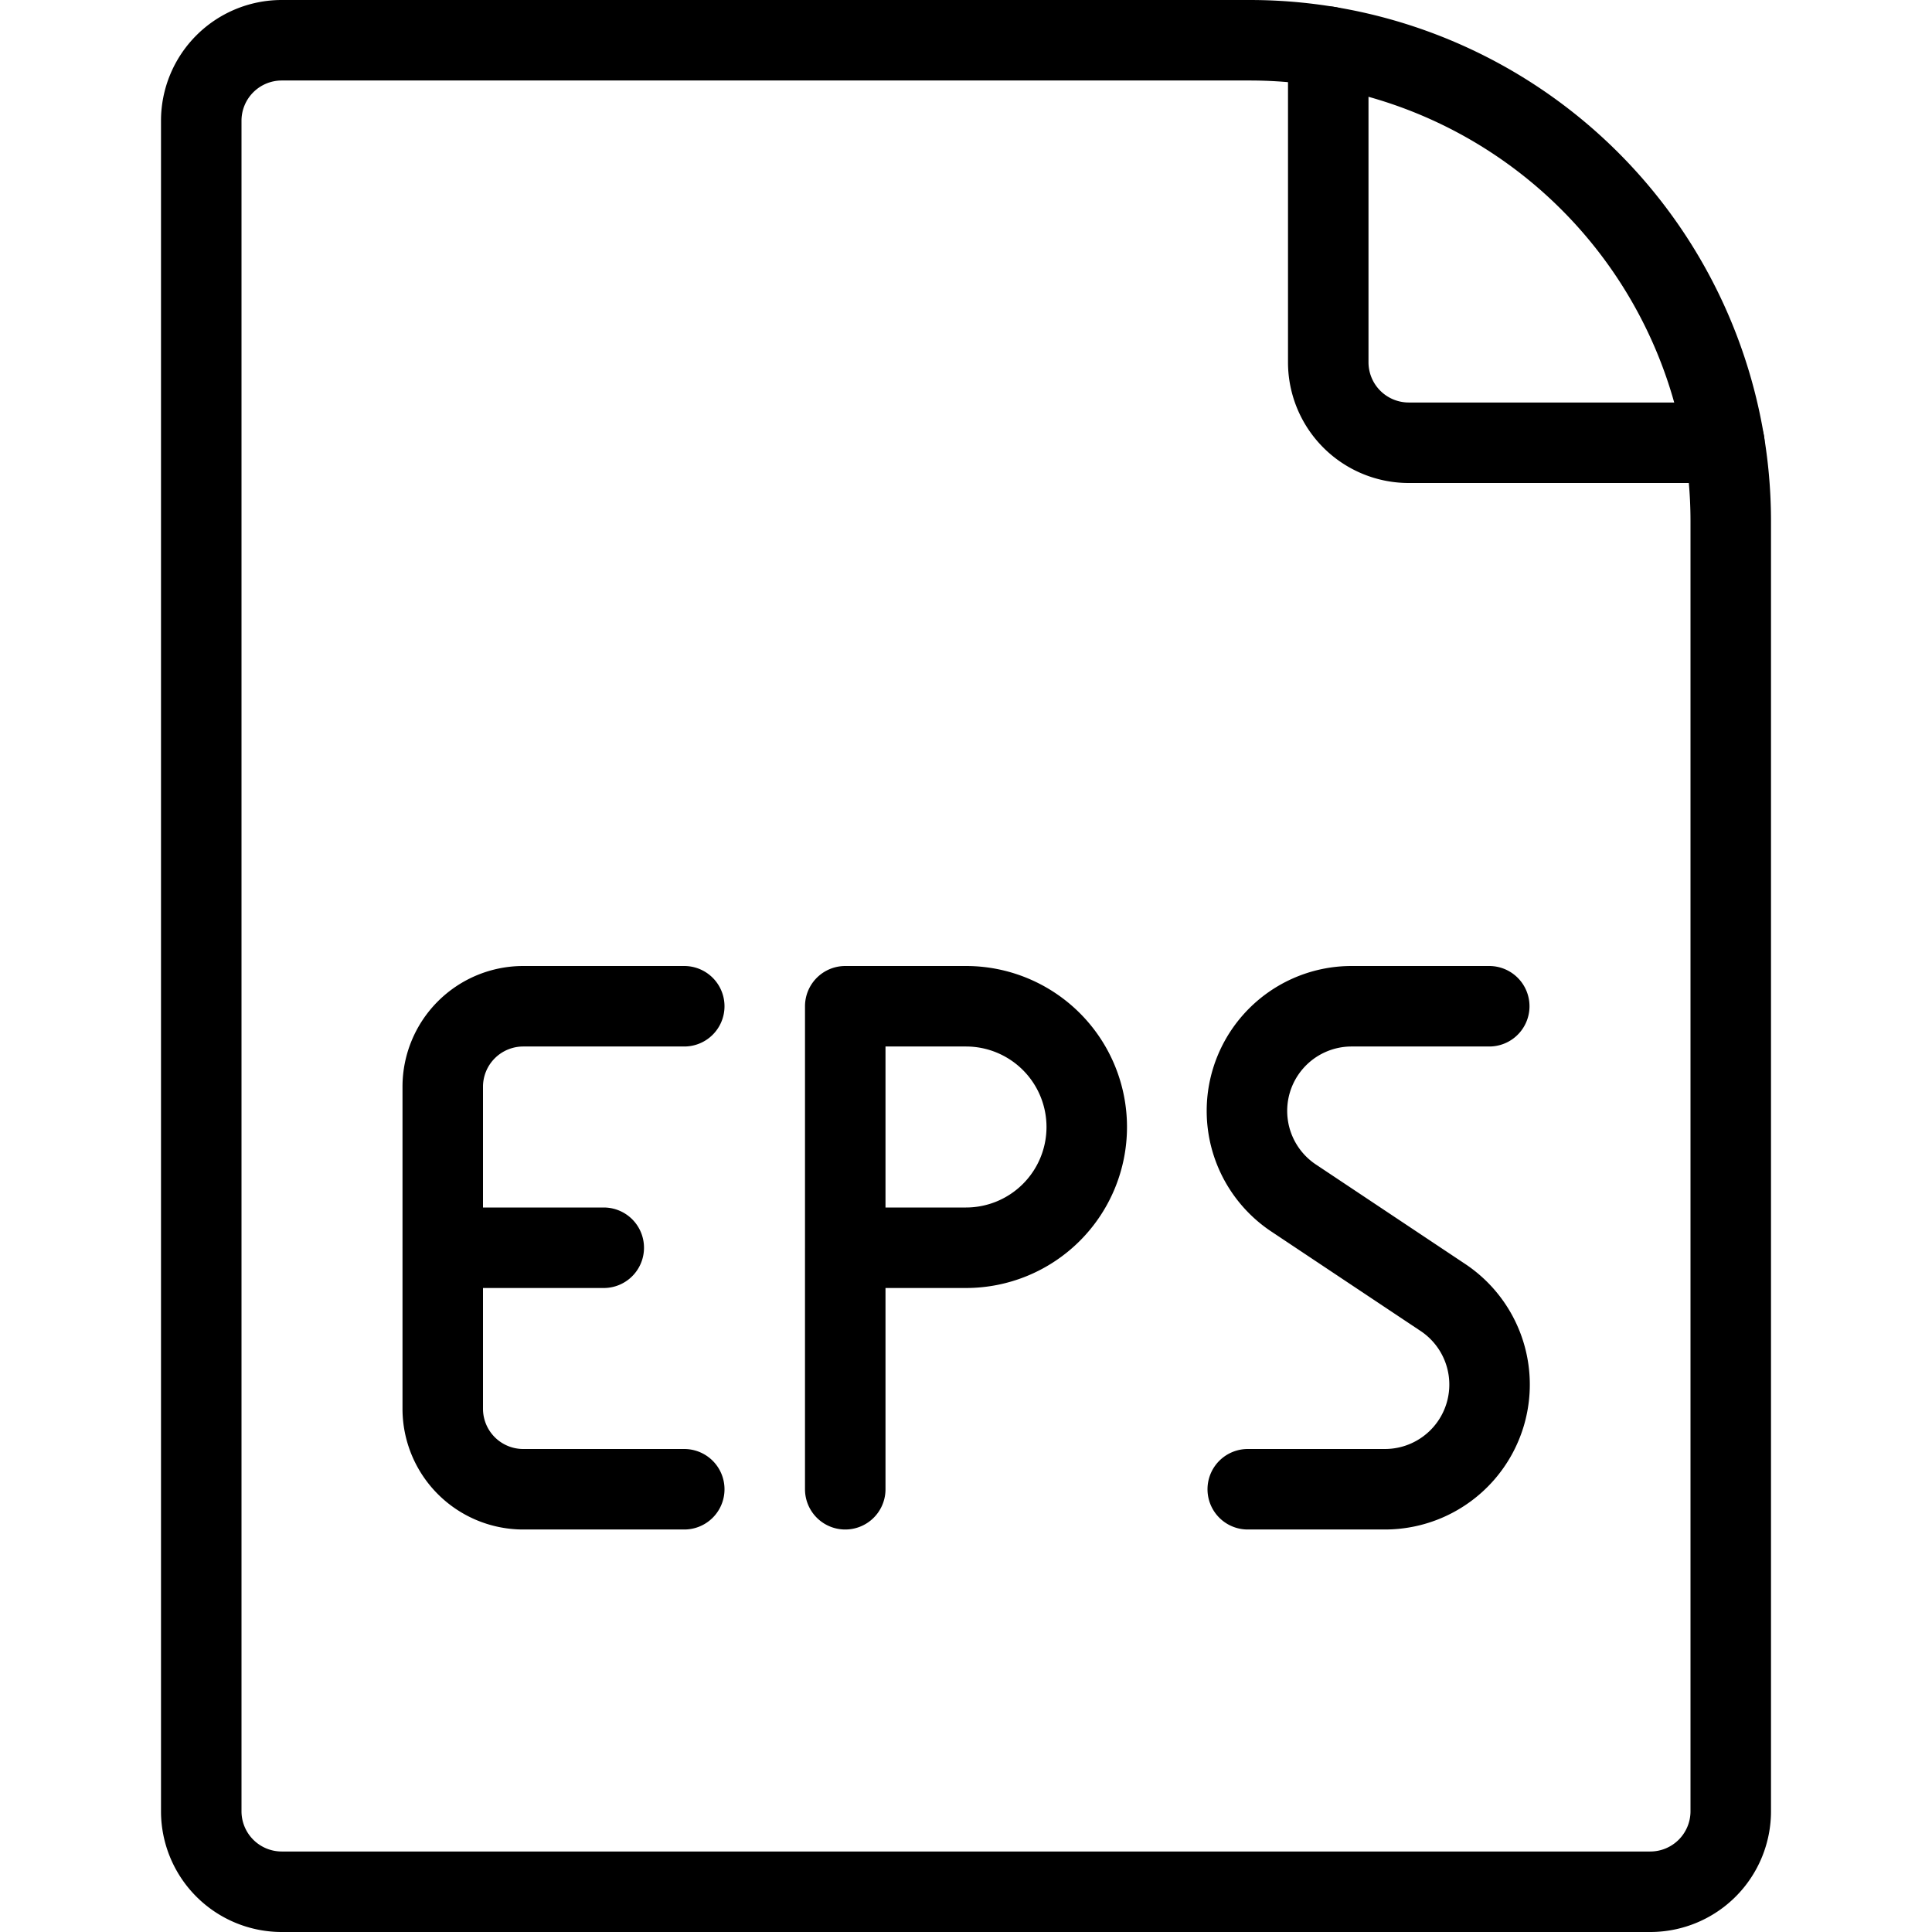 <svg xmlns="http://www.w3.org/2000/svg" viewBox="0 0 24 24" stroke="black"><path d="M20.5 23.5a1 1 0 0 0 1-1V6.475A5.975 5.975 0 0 0 15.525.5H3.5a1 1 0 0 0-1 1v21a1 1 0 0 0 1 1Z" fill="none" stroke-linecap="round" stroke-linejoin="round"/><path d="M16.5.58V4.5a1 1 0 0 0 1 1h3.92M8.5 18.5h-2a1 1 0 0 1-1-1v-4a1 1 0 0 1 1-1h2m-3 3h2m6-1.5a1.5 1.5 0 0 1-1.5 1.5h-1.5v-3H12a1.5 1.5 0 0 1 1.5 1.5Zm-3 4.5v-3m8-3h-1.7a1.3 1.3 0 0 0-.723 2.387l1.84 1.226A1.3 1.3 0 0 1 17.2 18.5h-1.7" fill="none" stroke-linecap="round" stroke-linejoin="round"/></svg>